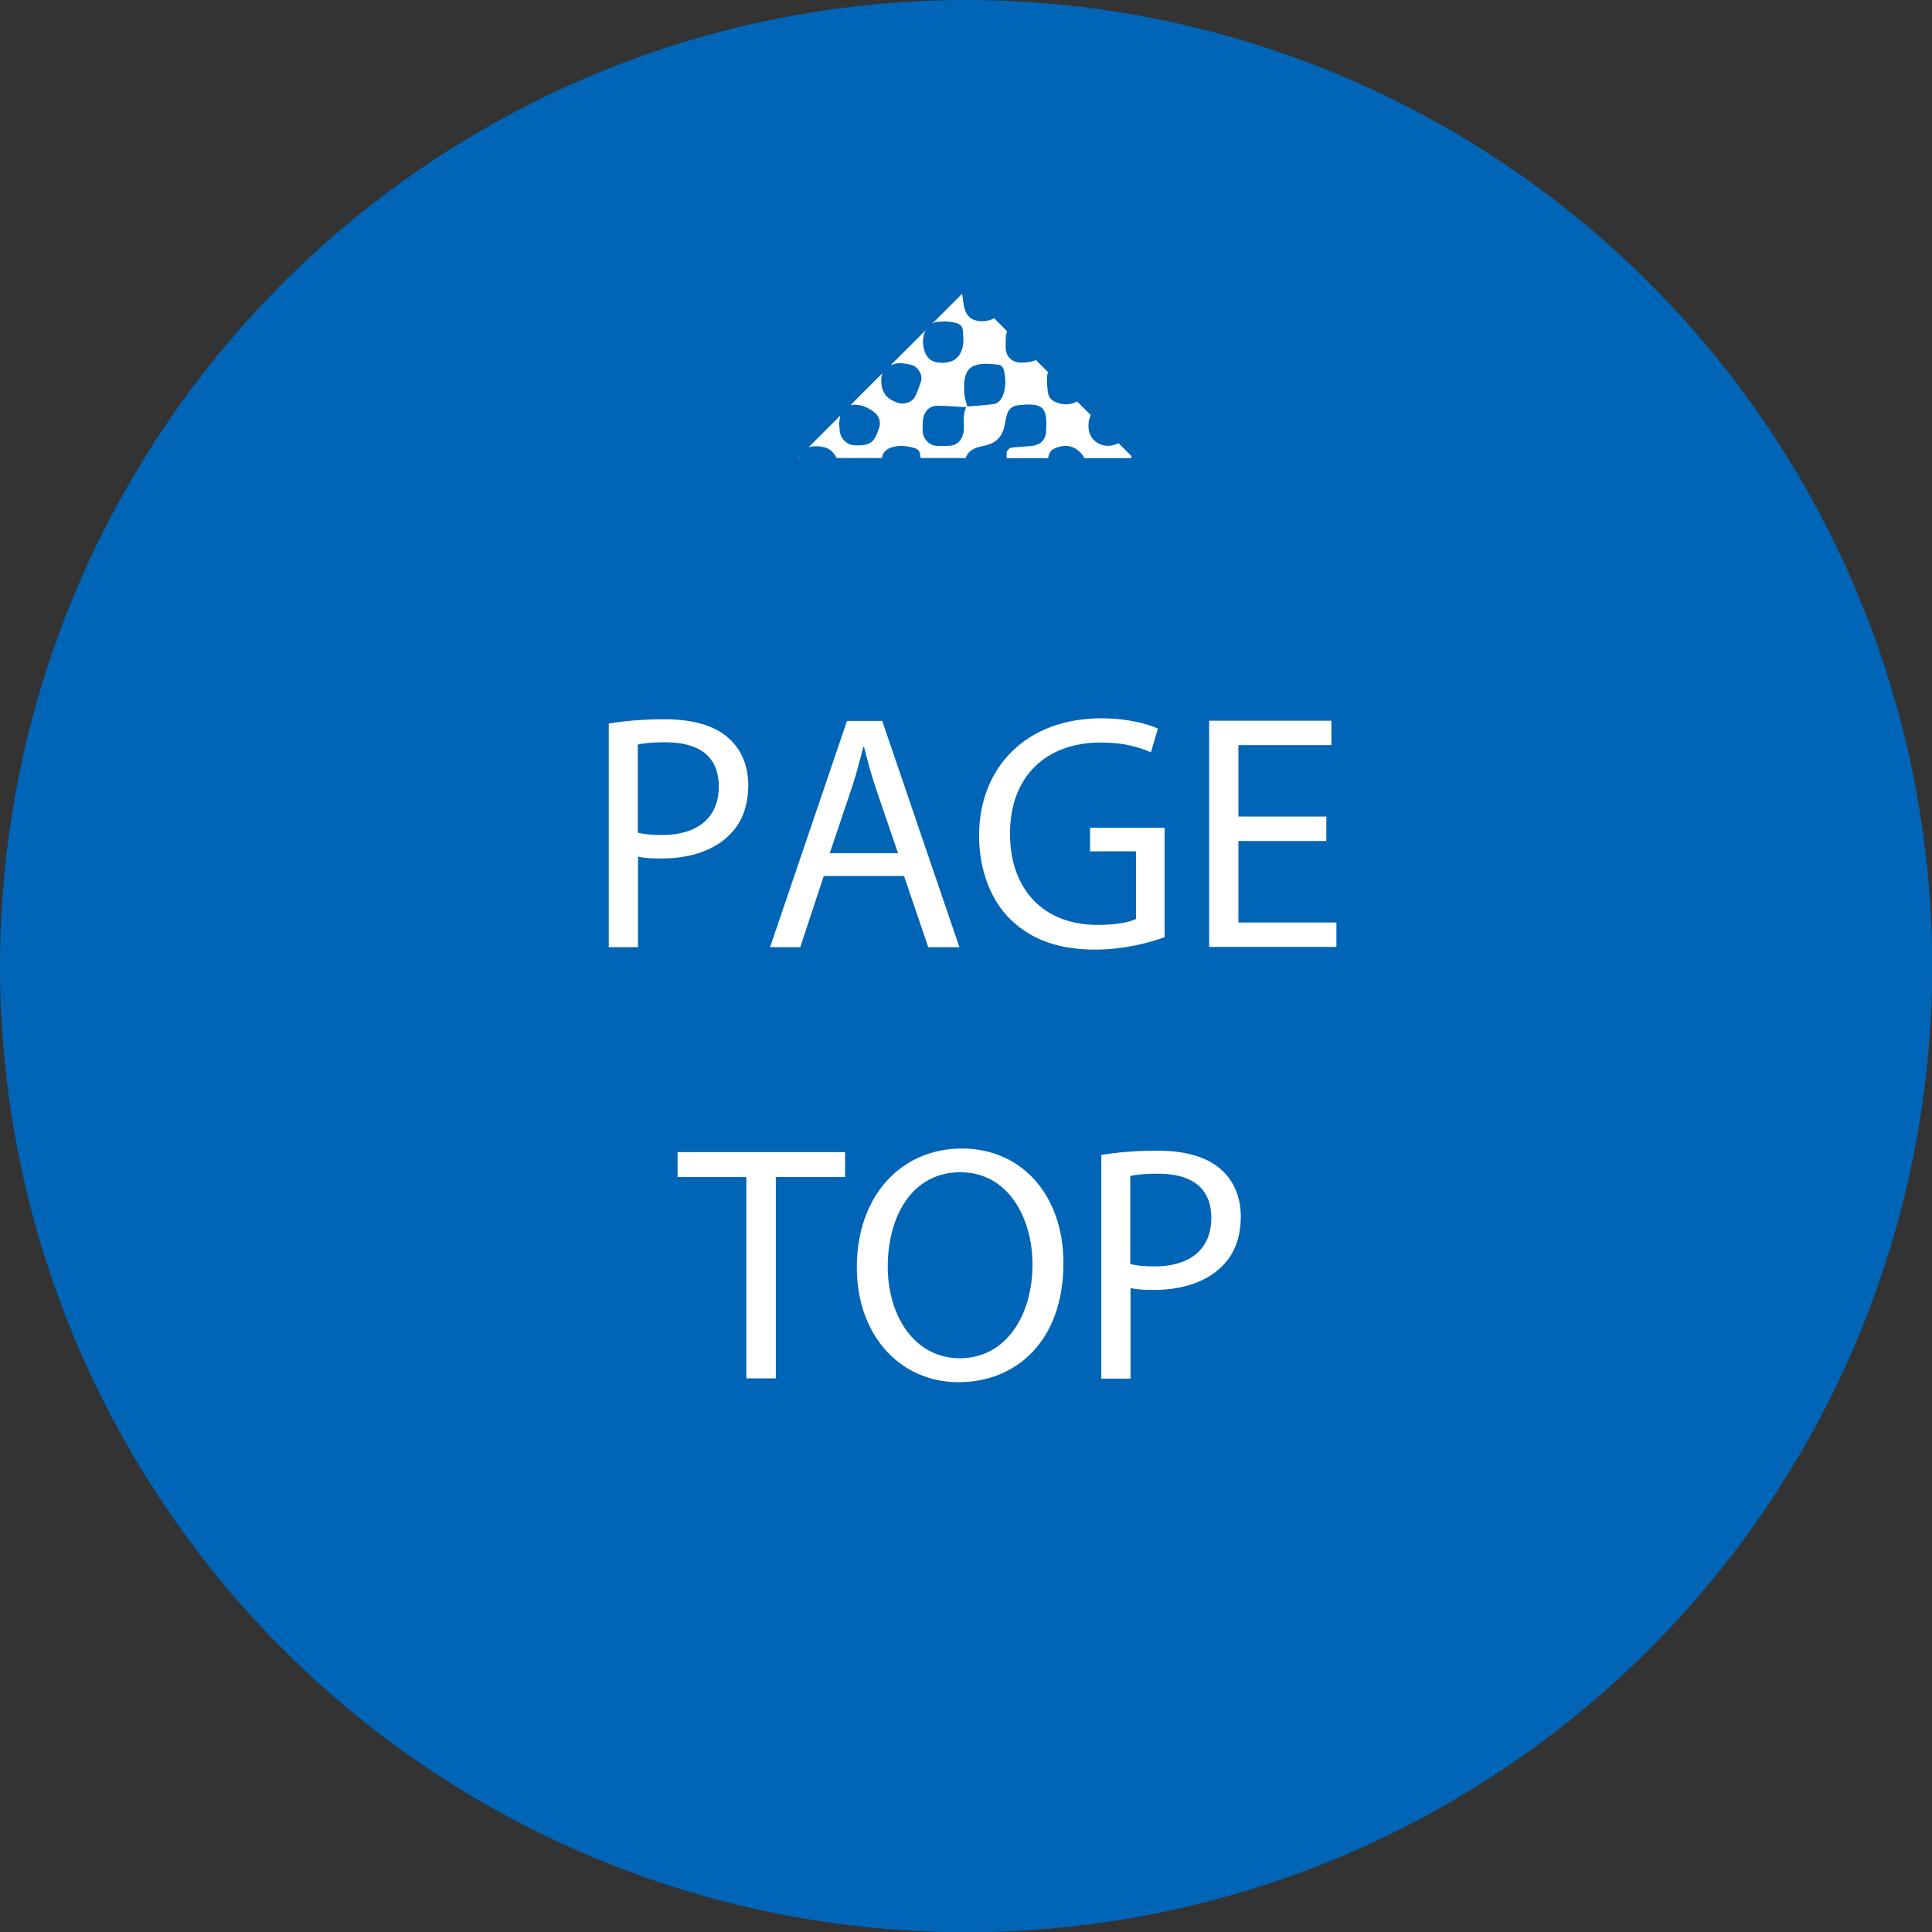 <?xml version="1.0" encoding="UTF-8"?><svg id="uuid-d08c43a4-9562-46f4-8df0-c199b7252d40" xmlns="http://www.w3.org/2000/svg" viewBox="0 0 80.61 80.61"><rect x="0" y="0" width="80.61" height="80.61" fill="#333333" stroke="none"/><defs><style>.uuid-681aad5c-8087-4492-99f7-b5a25b5afc4b{fill:#0065b6;}.uuid-47809c92-6c55-484c-a284-ad05f86f91f8{fill:#fff;}.uuid-5f82b930-1a29-4246-85a1-23b9b2805383{fill:none;}</style></defs><g id="uuid-104ab1c6-b861-43eb-9e7e-06901c44d079"><circle class="uuid-681aad5c-8087-4492-99f7-b5a25b5afc4b" cx="40.31" cy="40.31" r="40.31"/><path class="uuid-47809c92-6c55-484c-a284-ad05f86f91f8" d="M25.4,30.19c.59-.1,1.36-.18,2.34-.18,1.21,0,2.09.28,2.65.78.52.45.83,1.13.83,1.97s-.25,1.53-.73,2.02c-.64.69-1.7,1.04-2.89,1.04-.36,0-.7-.01-.98-.08v3.78h-1.22v-9.33ZM26.61,34.74c.27.07.6.1,1.01.1,1.47,0,2.37-.71,2.37-2.02s-.88-1.85-2.23-1.85c-.53,0-.94.04-1.15.1v3.67Z"/><path class="uuid-47809c92-6c55-484c-a284-ad05f86f91f8" d="M34.37,36.55l-.98,2.97h-1.26l3.21-9.44h1.47l3.22,9.44h-1.3l-1.01-2.97h-3.35ZM37.47,35.6l-.93-2.72c-.21-.62-.35-1.18-.49-1.72h-.03c-.14.56-.29,1.13-.48,1.71l-.92,2.73h2.84Z"/><path class="uuid-47809c92-6c55-484c-a284-ad05f86f91f8" d="M48.6,39.1c-.55.2-1.62.52-2.9.52-1.43,0-2.61-.36-3.53-1.25-.81-.78-1.32-2.04-1.32-3.52.01-2.82,1.95-4.88,5.11-4.88,1.09,0,1.95.24,2.35.43l-.29.99c-.5-.22-1.13-.41-2.09-.41-2.3,0-3.79,1.43-3.79,3.8s1.44,3.81,3.64,3.81c.8,0,1.35-.11,1.62-.25v-2.82h-1.92v-.98h3.11v4.54Z"/><path class="uuid-47809c92-6c55-484c-a284-ad05f86f91f8" d="M55.34,35.09h-3.67v3.4h4.09v1.02h-5.31v-9.44h5.1v1.02h-3.88v2.98h3.67v1.01Z"/><path class="uuid-47809c92-6c55-484c-a284-ad05f86f91f8" d="M31.14,49.11h-2.87v-1.04h6.99v1.04h-2.89v8.4h-1.23v-8.4Z"/><path class="uuid-47809c92-6c55-484c-a284-ad05f86f91f8" d="M44.37,52.7c0,3.25-1.97,4.97-4.38,4.97s-4.24-1.93-4.24-4.79c0-3,1.86-4.96,4.38-4.96s4.24,1.97,4.24,4.78ZM37.04,52.85c0,2.02,1.09,3.82,3.01,3.82s3.03-1.78,3.03-3.92c0-1.88-.98-3.84-3.01-3.84s-3.03,1.86-3.03,3.94Z"/><path class="uuid-47809c92-6c55-484c-a284-ad05f86f91f8" d="M45.95,48.19c.59-.1,1.36-.18,2.34-.18,1.21,0,2.09.28,2.65.78.52.45.83,1.13.83,1.97s-.25,1.53-.73,2.02c-.64.69-1.7,1.04-2.89,1.04-.36,0-.7-.01-.98-.08v3.78h-1.22v-9.33ZM47.16,52.74c.27.07.6.1,1.01.1,1.47,0,2.37-.71,2.37-2.02s-.88-1.85-2.23-1.85c-.53,0-.94.04-1.15.1v3.67Z"/><path class="uuid-5f82b930-1a29-4246-85a1-23b9b2805383" d="M41.66,15.21c-1.18-.16-1.52.13-1.43,1.24.01.17.08.34.12.5.36-.03.73-.05,1.09-.1.19-.03.33-.18.4-.37.13-.37.12-.74.02-1.11-.02-.07-.12-.17-.2-.17Z"/><path class="uuid-5f82b930-1a29-4246-85a1-23b9b2805383" d="M40.31,16.99c-.41-.02-.81-.06-1.22-.06-.35,0-.58.28-.6.67,0,.14,0,.29,0,.43.02.29.25.54.55.57.19.02.38.02.57,0,.32-.02.53-.23.57-.53.06-.36-.07-.74.12-1.08Z"/><path class="uuid-47809c92-6c55-484c-a284-ad05f86f91f8" d="M43.19,18.59c-.33.04-.67.05-1,.09-.07.01-.18.12-.19.19,0,.08,0,.17,0,.25h1.73c.01-.06.02-.11.04-.16.03-.08.1-.18.17-.22.31-.16.66-.2.95-.01.16.1.28.23.36.39h1.94s.01-.06.02-.09l-.54-.54c-.13.06-.27.11-.42.11-.41.01-.76-.27-.82-.65-.04-.25,0-.46.08-.63l-.57-.57c-.26.14-.54.16-.84.05-.18-.06-.34-.19-.37-.39-.04-.23-.05-.47-.04-.7,0-.07.02-.13.04-.18l-.51-.51s-.04.02-.06.03c-.17.06-.37.08-.55.08-.38,0-.63-.24-.65-.6,0-.09,0-.19,0-.41,0-.02.02-.16.05-.29,0,0,0,0,0-.02l-.53-.53c-.32.17-.77.18-1.03-.05-.1-.09-.17-.23-.21-.36-.05-.2-.06-.41-.1-.61l-1.25,1.25c.06-.03.11-.07.18-.08.09,0,.19-.01.38-.02.09.01.28.02.46.07.13.04.25.13.26.29.01.19.04.38.02.56-.07.61-.46.88-1.09.79-.25-.04-.42-.19-.51-.43-.1-.27-.11-.55-.01-.83.01-.04.04-.06.06-.1l-1.48,1.48c.12-.05.26-.09.44-.09.07.01.26.03.44.08.26.07.47.41.39.67-.07.22-.15.45-.25.65-.12.24-.48.35-.74.25-.48-.17-.68-.46-.67-.96,0-.1.02-.19.05-.27l-1.34,1.34s.06-.02.09-.02c.35-.03.64.11.91.31.18.14.28.39.21.62-.06.18-.12.36-.22.51-.07.1-.21.19-.33.22-.18.04-.37.04-.56.02-.27-.03-.5-.28-.54-.56-.01-.09-.02-.19-.03-.33.01-.08.02-.21.05-.34l-1.32,1.32c.25-.07.59-.05.83.07.14.08.26.22.33.38h1.9s.01-.07.02-.1c.03-.12.15-.25.27-.3.36-.16.74-.12,1.11,0,.08.03.17.12.18.2.01.07.02.13.03.2h1.88c.1-.28.31-.42.72-.5.55-.1.84-.4.92-.94.02-.14.06-.28.1-.42.07-.2.23-.31.43-.34,1.07-.12,1.27.06,1.18,1.17-.02.24-.23.47-.45.49ZM40.19,18.07c-.05.3-.26.51-.57.53-.19.01-.38.01-.57,0-.29-.03-.52-.28-.55-.57-.01-.14-.01-.29,0-.43.02-.39.25-.67.6-.67.41,0,.81.04,1.22.06-.19.34-.06.72-.12,1.08ZM41.85,16.49c-.07.19-.2.34-.4.37-.36.05-.73.07-1.09.1-.04-.17-.11-.33-.12-.5-.09-1.11.24-1.4,1.43-1.24.08,0,.18.1.2.17.1.37.11.74-.02,1.11Z"/><path class="uuid-47809c92-6c55-484c-a284-ad05f86f91f8" d="M33.3,19.12h.04s0-.03.01-.05l-.05.05Z"/></g></svg>